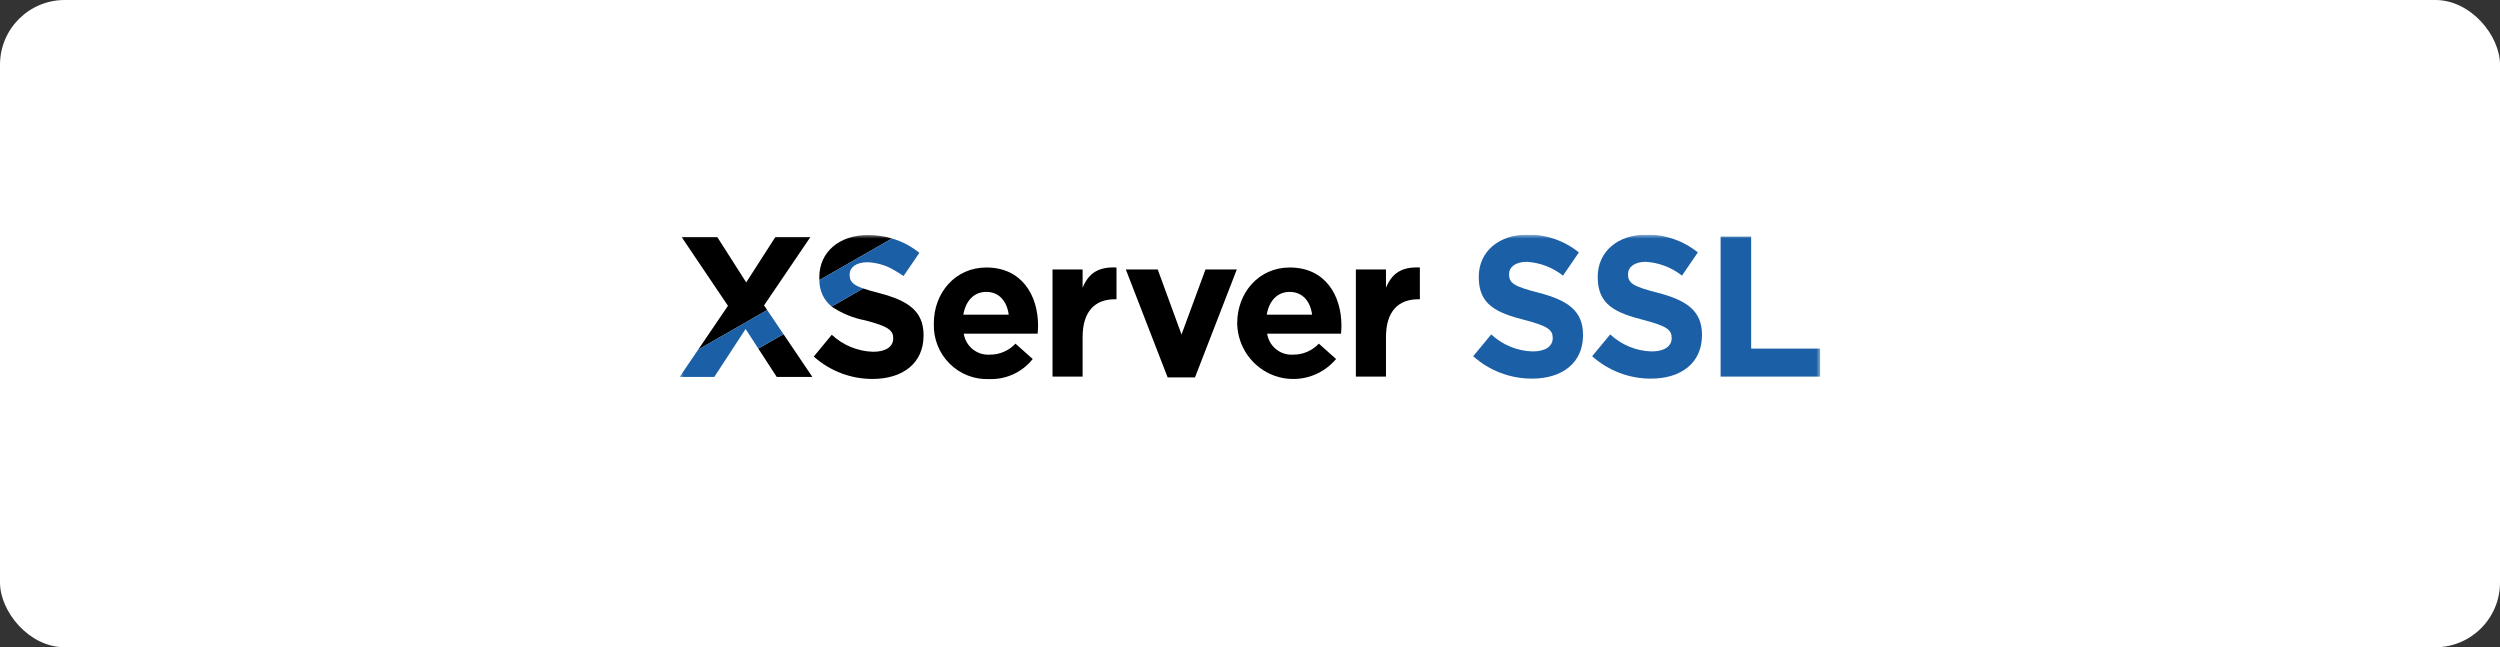<svg width="309" height="80" viewBox="0 0 309 80" fill="none" xmlns="http://www.w3.org/2000/svg">
<rect x="0" y="0" width="309" height="80" fill="#333333" stroke="none"/>
<rect width="309" height="80" rx="8" fill="white"/>
<g clip-path="url(#clip0_843_53414)">
<mask id="mask0_843_53414" style="mask-type:luminance" maskUnits="userSpaceOnUse" x="84" y="29" width="141" height="22">
<path d="M225 29H84V51H225V29Z" fill="white"/>
</mask>
<g mask="url(#mask0_843_53414)">
<path d="M182.086 44.029L184.318 41.335C185.717 42.637 187.537 43.384 189.44 43.437C190.985 43.437 191.915 42.819 191.915 41.805V41.755C191.915 40.791 191.328 40.297 188.46 39.555C185.004 38.665 182.774 37.701 182.774 34.265V34.215C182.774 31.076 185.273 29 188.778 29C191.091 28.963 193.345 29.741 195.15 31.2L193.187 34.067C191.906 33.057 190.35 32.462 188.727 32.361C187.281 32.361 186.522 33.029 186.522 33.87V33.919C186.522 35.056 187.257 35.427 190.222 36.193C193.702 37.108 195.663 38.37 195.663 41.384V41.434C195.663 44.87 193.065 46.798 189.365 46.798C186.684 46.809 184.093 45.823 182.086 44.029Z" fill="#1B5FA6"/>
<path d="M196.789 44.029L199.022 41.335C200.421 42.637 202.24 43.384 204.144 43.437C205.688 43.437 206.618 42.819 206.618 41.805V41.755C206.618 40.791 206.031 40.297 203.163 39.555C199.707 38.665 197.477 37.701 197.477 34.265V34.215C197.477 31.076 199.976 29 203.481 29C205.794 28.962 208.048 29.741 209.853 31.2L207.891 34.067C206.609 33.057 205.054 32.462 203.43 32.361C201.984 32.361 201.225 33.029 201.225 33.87V33.919C201.225 35.056 201.96 35.427 204.925 36.193C208.406 37.108 210.366 38.37 210.366 41.384V41.434C210.366 44.87 207.768 46.798 204.068 46.798C201.387 46.809 198.796 45.823 196.789 44.029Z" fill="#1B5FA6"/>
<path d="M212.668 29.247H216.442V43.09H224.995V46.551H212.668V29.247Z" fill="#1B5FA6"/>
<path d="M115.422 40.004V39.954C115.422 36.174 118.092 33.062 121.912 33.062C126.297 33.062 128.305 36.496 128.305 40.251C128.305 40.551 128.28 40.892 128.256 41.239H119.12C119.237 41.997 119.631 42.684 120.225 43.164C120.819 43.645 121.57 43.883 122.329 43.833C122.924 43.841 123.514 43.724 124.062 43.49C124.61 43.256 125.104 42.91 125.513 42.474L127.644 44.374C127.003 45.18 126.185 45.824 125.253 46.254C124.322 46.684 123.304 46.888 122.28 46.851C121.375 46.892 120.471 46.744 119.625 46.415C118.78 46.087 118.011 45.586 117.366 44.943C116.722 44.3 116.217 43.53 115.882 42.68C115.548 41.831 115.391 40.921 115.422 40.008M124.677 38.894C124.454 37.215 123.477 36.078 121.909 36.078C120.366 36.078 119.362 37.19 119.068 38.894H124.677Z" fill="black"/>
<path d="M130.09 33.308H133.811V35.56C134.57 33.731 135.795 32.962 137.999 33.06V36.988H137.803C135.33 36.988 133.811 38.495 133.811 41.657V46.55H130.09V33.308Z" fill="black"/>
<path d="M139.152 33.308H143.096L146.036 41.344L148.999 33.308H152.869L147.701 46.647H144.321L139.152 33.308Z" fill="black"/>
<path d="M152.918 40.004V39.954C152.918 36.174 155.588 33.062 159.409 33.062C163.793 33.062 165.802 36.496 165.802 40.251C165.802 40.551 165.776 40.892 165.752 41.239H156.616C156.733 41.997 157.127 42.684 157.721 43.164C158.315 43.645 159.066 43.883 159.825 43.833C160.42 43.841 161.011 43.724 161.559 43.49C162.107 43.256 162.601 42.91 163.01 42.474L165.14 44.374C164.23 45.456 163.015 46.234 161.656 46.603C160.297 46.973 158.859 46.916 157.533 46.442C156.207 45.967 155.055 45.097 154.23 43.947C153.406 42.796 152.948 41.42 152.918 40.001M162.176 38.894C161.953 37.215 160.976 36.078 159.409 36.078C157.865 36.078 156.861 37.19 156.567 38.894H162.176Z" fill="black"/>
<path d="M167.586 33.308H171.307V35.56C172.067 33.731 173.291 32.962 175.495 33.06V36.988H175.299C172.826 36.988 171.307 38.495 171.307 41.657V46.55H167.586V33.308Z" fill="black"/>
<path d="M107.267 29.05C103.765 29.05 101.266 31.125 101.266 34.263V34.313C101.266 34.42 101.275 34.518 101.279 34.62L110.253 29.475C109.283 29.191 108.277 29.048 107.267 29.05Z" fill="black"/>
<path d="M108.711 36.239C107.864 36.021 107.205 35.835 106.687 35.653L102.786 37.889C104.045 38.736 105.46 39.318 106.947 39.599C109.813 40.34 110.401 40.835 110.401 41.798V41.847C110.401 42.86 109.47 43.478 107.927 43.478C106.024 43.426 104.205 42.679 102.807 41.377L100.582 44.071C102.588 45.862 105.177 46.847 107.856 46.837C111.556 46.837 114.152 44.91 114.152 41.477V41.427C114.152 38.413 112.192 37.153 108.714 36.239" fill="black"/>
<path d="M96.002 46.591H100.411L96.839 41.301L93.727 43.081L96.002 46.591Z" fill="black"/>
<path d="M94.435 37.747L100.167 29.297H95.834L92.231 34.906L88.655 29.297H84.246L89.976 37.796L86.302 43.205L94.824 38.321L94.435 37.747Z" fill="black"/>
<path d="M110.253 29.476L101.278 34.621C101.266 35.246 101.395 35.865 101.657 36.432C101.918 36.999 102.305 37.498 102.787 37.89L106.688 35.654C105.393 35.204 105.014 34.78 105.014 33.968V33.921C105.014 33.081 105.773 32.414 107.218 32.414C108.406 32.457 109.563 32.806 110.58 33.427C110.943 33.631 111.309 33.862 111.676 34.118L113.16 31.948L113.635 31.252C112.635 30.44 111.486 29.837 110.253 29.476Z" fill="#1B5FA6"/>
<path d="M94.823 38.321L86.302 43.205L84 46.591H88.286L92.156 40.662L93.726 43.082L96.835 41.301L94.823 38.321Z" fill="#1B5FA6"/>
</g>
</g>
<defs>
<clipPath id="clip0_843_53414">
<rect width="141" height="22" fill="white" transform="translate(84 29)"/>
</clipPath>
</defs>
</svg>
